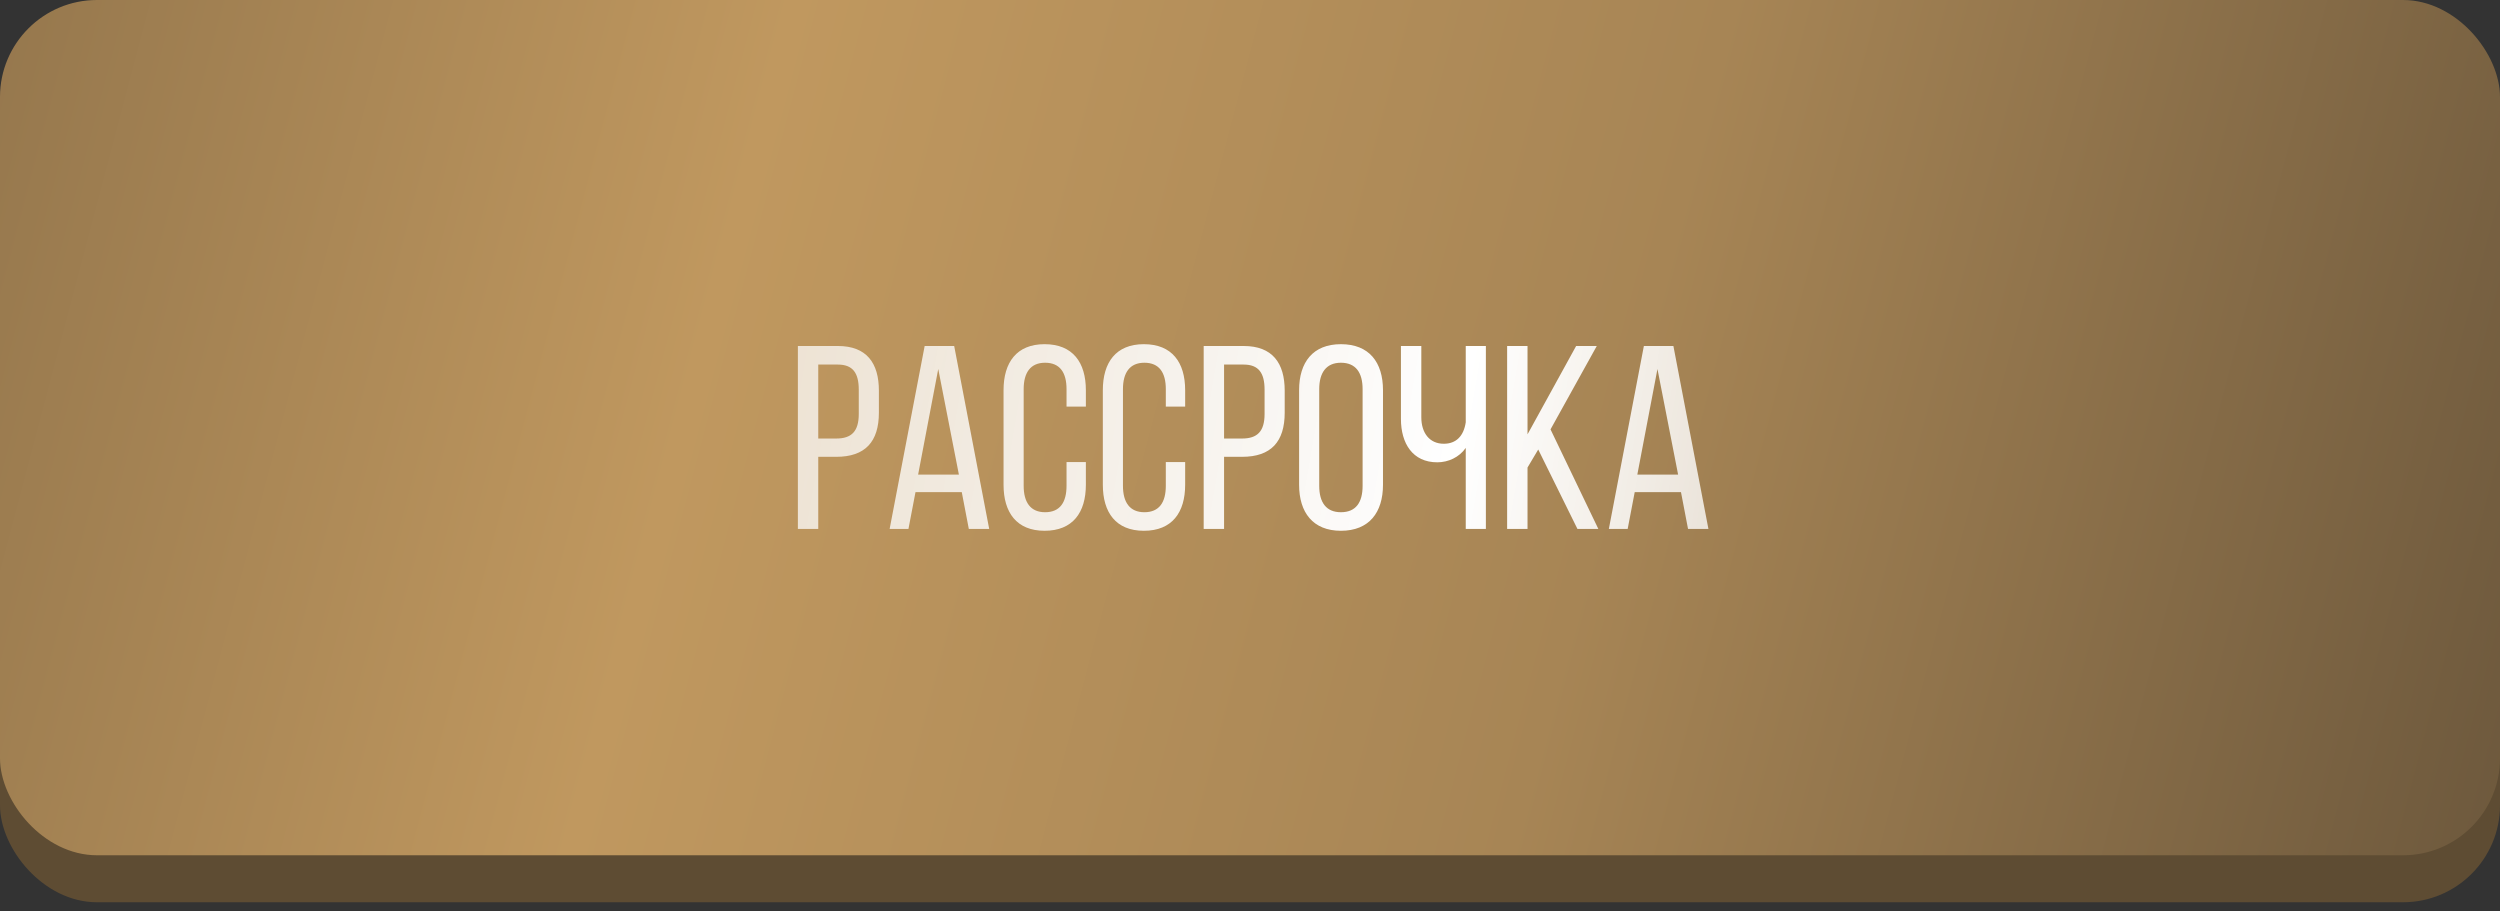 <?xml version="1.0" encoding="UTF-8"?> <svg xmlns="http://www.w3.org/2000/svg" width="225" height="82" viewBox="0 0 225 82" fill="none"><rect x="0" y="0" width="225" height="82" fill="#333333" stroke="none"/> <rect y="2.538" width="225" height="78.665" rx="8.729" fill="#5E4C33"></rect> <rect width="225" height="76.974" rx="8.729" fill="url(#paint0_linear_162_1269)"></rect> <path d="M71.809 31.14V47.605H73.643V41.114H75.266C77.877 41.114 79.1 39.749 79.1 37.139V35.163C79.1 32.669 77.995 31.14 75.407 31.14H71.809ZM73.643 39.467V32.811H75.407C76.748 32.811 77.289 33.563 77.289 35.069V37.256C77.289 38.832 76.631 39.467 75.266 39.467H73.643ZM86.559 44.289L87.194 47.605H89.028L85.877 31.14H83.219L80.067 47.605H81.76L82.395 44.289H86.559ZM84.442 33.21L86.3 42.713H82.631L84.442 33.21ZM94.012 30.976C91.495 30.976 90.319 32.622 90.319 35.116V43.63C90.319 46.124 91.495 47.77 94.012 47.77C96.552 47.77 97.728 46.124 97.728 43.63V41.584H95.988V43.724C95.988 45.206 95.4 46.1 94.059 46.1C92.742 46.1 92.13 45.206 92.13 43.724V35.022C92.13 33.54 92.742 32.646 94.059 32.646C95.4 32.646 95.988 33.54 95.988 35.022V36.597H97.728V35.116C97.728 32.622 96.552 30.976 94.012 30.976ZM102.947 30.976C100.431 30.976 99.255 32.622 99.255 35.116V43.63C99.255 46.124 100.431 47.77 102.947 47.77C105.488 47.77 106.664 46.124 106.664 43.63V41.584H104.923V43.724C104.923 45.206 104.335 46.1 102.994 46.1C101.677 46.1 101.066 45.206 101.066 43.724V35.022C101.066 33.54 101.677 32.646 102.994 32.646C104.335 32.646 104.923 33.54 104.923 35.022V36.597H106.664V35.116C106.664 32.622 105.488 30.976 102.947 30.976ZM108.331 31.14V47.605H110.166V41.114H111.789C114.4 41.114 115.623 39.749 115.623 37.139V35.163C115.623 32.669 114.517 31.14 111.93 31.14H108.331ZM110.166 39.467V32.811H111.93C113.271 32.811 113.812 33.563 113.812 35.069V37.256C113.812 38.832 113.153 39.467 111.789 39.467H110.166ZM116.919 43.63C116.919 46.124 118.165 47.77 120.682 47.77C123.222 47.77 124.469 46.124 124.469 43.63V35.116C124.469 32.599 123.222 30.976 120.682 30.976C118.165 30.976 116.919 32.599 116.919 35.116V43.63ZM118.73 35.022C118.73 33.54 119.365 32.646 120.682 32.646C122.023 32.646 122.634 33.54 122.634 35.022V43.724C122.634 45.23 122.023 46.1 120.682 46.1C119.365 46.1 118.73 45.23 118.73 43.724V35.022ZM131.917 47.605H133.729V31.14H131.917V38.009C131.729 39.255 131.047 39.938 129.942 39.938C128.648 39.938 127.919 38.95 127.919 37.562V31.14H126.084V37.703C126.084 39.914 127.143 41.608 129.354 41.608C130.341 41.608 131.329 41.161 131.917 40.314V47.605ZM141.97 47.605H143.851L139.547 38.644L143.71 31.14H141.852L137.477 39.091V31.14H135.642V47.605H137.477V42.078L138.441 40.455L141.97 47.605ZM151.288 44.289L151.923 47.605H153.758L150.606 31.14H147.948L144.796 47.605H146.49L147.125 44.289H151.288ZM149.171 33.21L151.03 42.713H147.36L149.171 33.21Z" fill="url(#paint1_linear_162_1269)"></path> <defs> <linearGradient id="paint0_linear_162_1269" x1="-206.479" y1="-96.466" x2="426.543" y2="70.647" gradientUnits="userSpaceOnUse"> <stop stop-color="#0B0D13"></stop> <stop offset="0.448" stop-color="#C0985F"></stop> <stop offset="0.573" stop-color="#A78555"></stop> <stop offset="0.927" stop-color="#0C0E14"></stop> </linearGradient> <linearGradient id="paint1_linear_162_1269" x1="-12.704" y1="19.95" x2="199.977" y2="56.608" gradientUnits="userSpaceOnUse"> <stop stop-color="white" stop-opacity="0.36"></stop> <stop offset="0.673" stop-color="white"></stop> <stop offset="1" stop-color="white" stop-opacity="0.35"></stop> </linearGradient> </defs> </svg> 